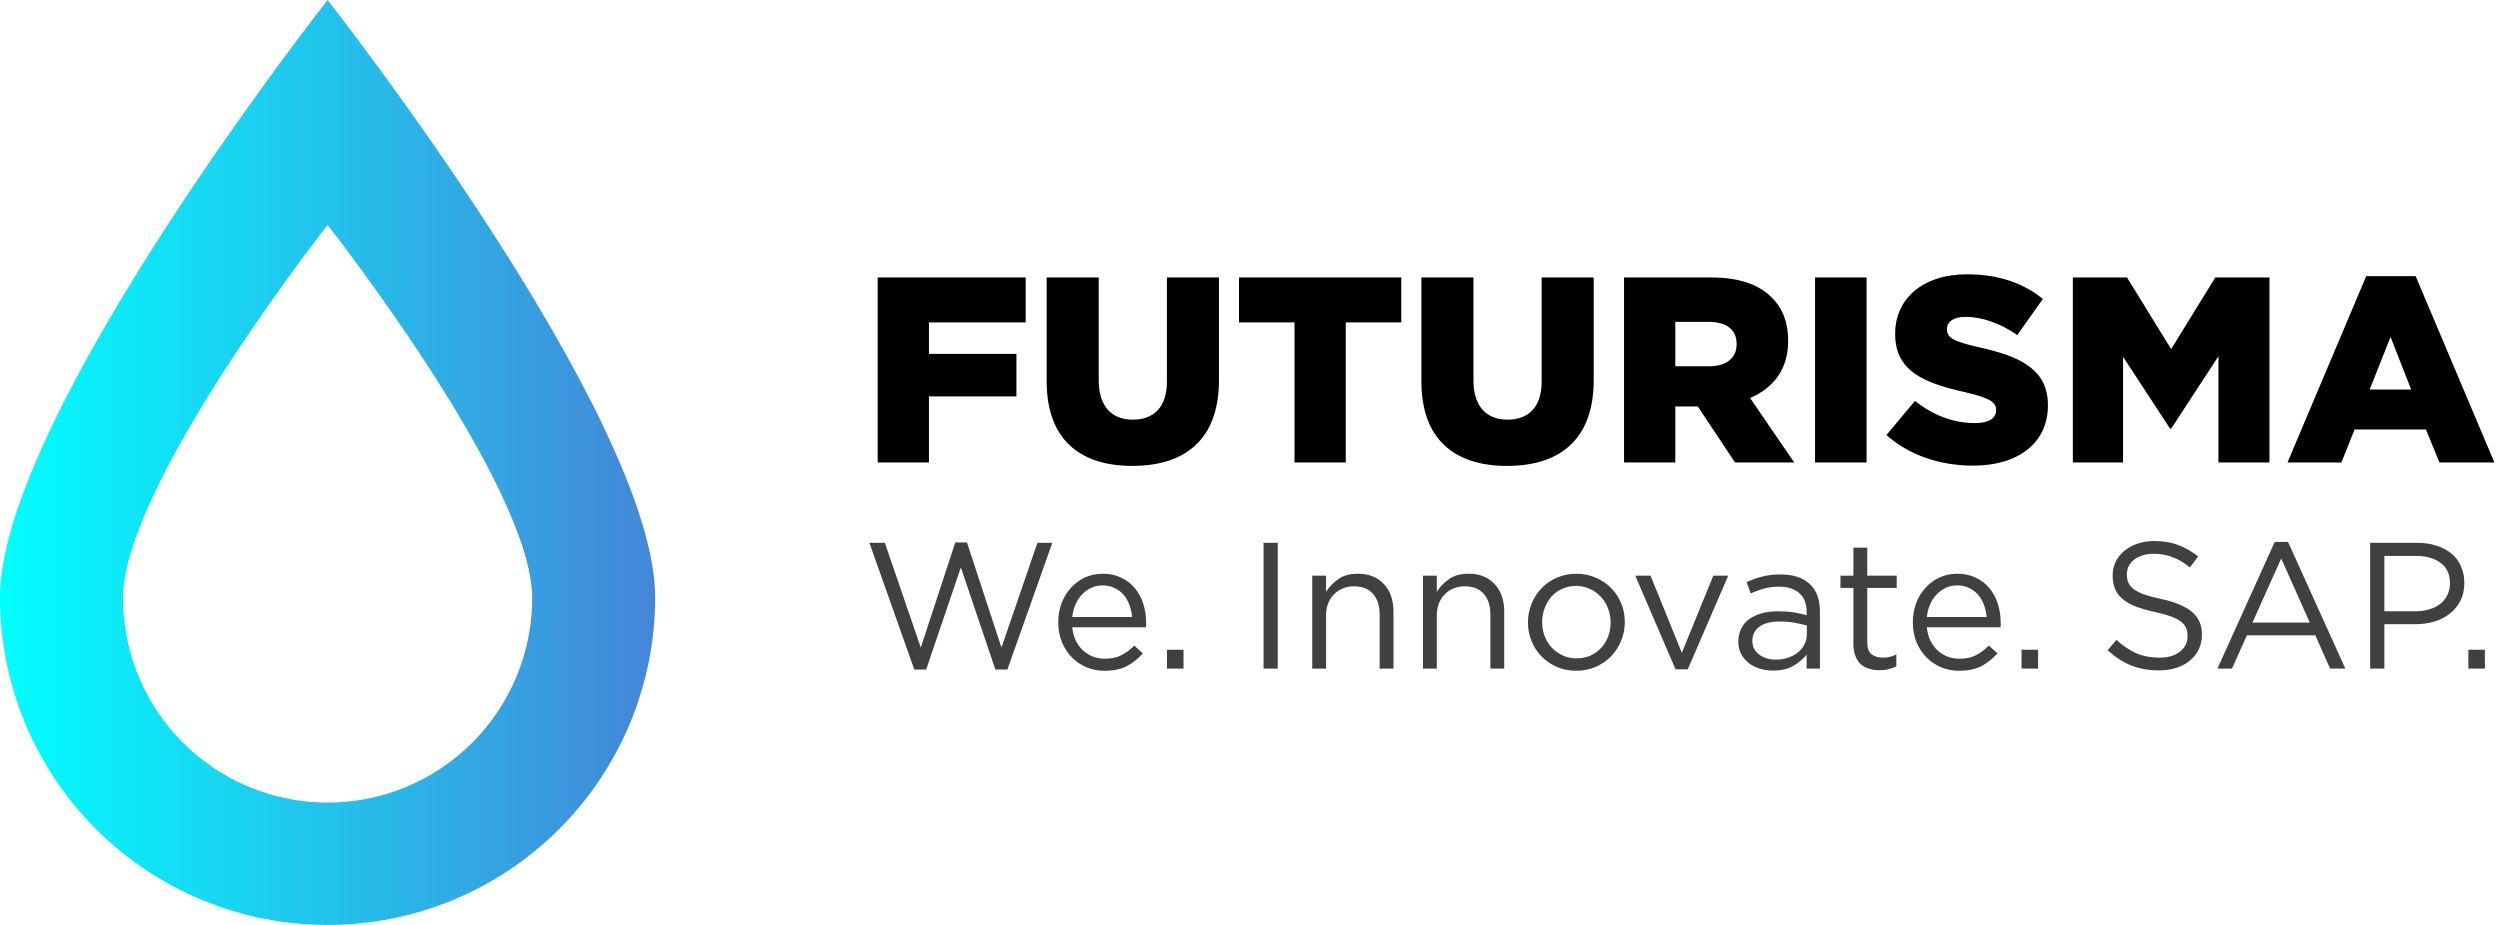 <svg width="473" height="175" viewBox="0 0 473 175" fill="none" xmlns="http://www.w3.org/2000/svg">
<path d="M61.979 0C61.979 0 0 78.79 0 113.021C0 129.459 6.53 145.223 18.153 156.847C29.777 168.47 45.541 175 61.979 175C78.417 175 94.182 168.47 105.805 156.847C117.428 145.223 123.958 129.459 123.958 113.021C123.95 78.79 61.979 0 61.979 0ZM61.979 151.853C51.712 151.853 41.866 147.775 34.607 140.515C27.347 133.255 23.268 123.409 23.268 113.142C23.268 91.761 61.979 42.559 61.979 42.559C61.979 42.559 100.69 91.761 100.69 113.142C100.69 123.409 96.611 133.255 89.352 140.515C82.092 147.775 72.246 151.853 61.979 151.853V151.853Z" fill="url(#paint0_linear_2060_50925)"/>
<path d="M166.058 87.5H175.758V75H192.308V66.95H175.758V61H194.058V52.5H166.058V87.5ZM214.23 88.15C224.18 88.15 230.63 83.2 230.63 71.9V52.5H220.78V72.2C220.78 77.1 218.23 79.4 214.33 79.4C210.43 79.4 207.88 77 207.88 71.95V52.5H198.03V72.15C198.03 83.1 204.28 88.15 214.23 88.15ZM244.921 87.5H254.621V61H265.121V52.5H234.421V61H244.921V87.5ZM285.129 88.15C295.079 88.15 301.529 83.2 301.529 71.9V52.5H291.679V72.2C291.679 77.1 289.129 79.4 285.229 79.4C281.329 79.4 278.779 77 278.779 71.95V52.5H268.929V72.15C268.929 83.1 275.179 88.15 285.129 88.15ZM307.269 87.5H316.969V76.9H321.119H321.219L328.269 87.5H339.469L331.119 75.3C335.469 73.45 338.319 69.9 338.319 64.55V64.45C338.319 61 337.269 58.3 335.219 56.3C332.869 53.9 329.169 52.5 323.819 52.5H307.269V87.5ZM316.969 69.3V60.9H323.319C326.569 60.9 328.569 62.3 328.569 65.05V65.15C328.569 67.7 326.669 69.3 323.369 69.3H316.969ZM343.407 87.5H353.157V52.5H343.407V87.5ZM373.314 88.1C381.814 88.1 387.464 83.85 387.464 76.7V76.6C387.464 70.05 382.464 67.45 374.414 65.7C369.564 64.6 368.364 63.9 368.364 62.3V62.2C368.364 60.95 369.514 59.95 371.864 59.95C374.964 59.95 378.464 61.15 381.664 63.4L386.514 56.55C382.714 53.5 378.064 51.9 372.114 51.9C363.714 51.9 358.564 56.6 358.564 63.1V63.2C358.564 70.4 364.314 72.5 371.764 74.2C376.514 75.3 377.664 76.1 377.664 77.55V77.65C377.664 79.15 376.264 80.05 373.664 80.05C369.614 80.05 365.764 78.6 362.314 75.85L356.914 82.3C361.214 86.15 367.114 88.1 373.314 88.1ZM392.182 87.5H401.682V67.5L410.582 81.1H410.782L419.732 67.4V87.5H429.382V52.5H419.132L410.782 66.05L402.432 52.5H392.182V87.5ZM432.79 87.5H442.99L445.49 81.25H458.99L461.54 87.5H471.94L457.04 52.25H447.69L432.79 87.5ZM448.34 73.7L452.29 63.75L456.19 73.7H448.34Z" fill="black"/>
<g opacity="0.75">
<path d="M174.212 122.522L167.412 102.7H164.488L172.988 126.67H175.232L181.794 107.358L188.322 126.67H190.6L199.1 102.7H196.278L189.478 122.522L182.95 102.632H180.74L174.212 122.522ZM202.874 118.68H216.814C216.837 118.521 216.848 118.374 216.848 118.238C216.848 118.102 216.848 117.977 216.848 117.864C216.848 116.572 216.667 115.359 216.304 114.226C215.942 113.093 215.409 112.107 214.706 111.268C214.004 110.429 213.142 109.772 212.122 109.296C211.102 108.797 209.946 108.548 208.654 108.548C207.43 108.548 206.297 108.786 205.254 109.262C204.234 109.738 203.35 110.395 202.602 111.234C201.854 112.05 201.265 113.025 200.834 114.158C200.426 115.269 200.222 116.459 200.222 117.728C200.222 119.088 200.449 120.335 200.902 121.468C201.378 122.601 202.013 123.576 202.806 124.392C203.6 125.185 204.529 125.809 205.594 126.262C206.66 126.693 207.793 126.908 208.994 126.908C210.672 126.908 212.077 126.613 213.21 126.024C214.344 125.412 215.352 124.607 216.236 123.61L214.604 122.148C213.879 122.896 213.074 123.497 212.19 123.95C211.329 124.403 210.286 124.63 209.062 124.63C208.292 124.63 207.555 124.505 206.852 124.256C206.15 123.984 205.515 123.599 204.948 123.1C204.382 122.579 203.917 121.955 203.554 121.23C203.192 120.482 202.965 119.632 202.874 118.68ZM202.874 116.742C202.965 115.881 203.169 115.087 203.486 114.362C203.804 113.637 204.212 113.013 204.71 112.492C205.209 111.948 205.787 111.529 206.444 111.234C207.102 110.917 207.816 110.758 208.586 110.758C209.47 110.758 210.241 110.928 210.898 111.268C211.578 111.585 212.145 112.016 212.598 112.56C213.074 113.104 213.437 113.739 213.686 114.464C213.958 115.189 214.128 115.949 214.196 116.742H202.874ZM223.921 126.5V122.93H220.793V126.5H223.921Z" fill="black"/>
<path d="M239.062 102.7V126.5H241.748V102.7H239.062ZM250.895 116.436C250.895 115.62 251.02 114.872 251.269 114.192C251.541 113.512 251.915 112.934 252.391 112.458C252.867 111.959 253.422 111.585 254.057 111.336C254.714 111.064 255.417 110.928 256.165 110.928C257.729 110.928 258.93 111.404 259.769 112.356C260.608 113.308 261.027 114.6 261.027 116.232V126.5H263.645V115.586C263.645 114.543 263.486 113.591 263.169 112.73C262.874 111.869 262.432 111.132 261.843 110.52C261.276 109.885 260.574 109.398 259.735 109.058C258.919 108.718 257.978 108.548 256.913 108.548C255.394 108.548 254.159 108.888 253.207 109.568C252.255 110.225 251.484 111.03 250.895 111.982V108.922H248.277V126.5H250.895V116.436ZM271.846 116.436C271.846 115.62 271.971 114.872 272.22 114.192C272.492 113.512 272.866 112.934 273.342 112.458C273.818 111.959 274.374 111.585 275.008 111.336C275.666 111.064 276.368 110.928 277.116 110.928C278.68 110.928 279.882 111.404 280.72 112.356C281.559 113.308 281.978 114.6 281.978 116.232V126.5H284.596V115.586C284.596 114.543 284.438 113.591 284.12 112.73C283.826 111.869 283.384 111.132 282.794 110.52C282.228 109.885 281.525 109.398 280.686 109.058C279.87 108.718 278.93 108.548 277.864 108.548C276.346 108.548 275.11 108.888 274.158 109.568C273.206 110.225 272.436 111.03 271.846 111.982V108.922H269.228V126.5H271.846V116.436ZM307.417 117.694C307.417 116.447 307.191 115.269 306.737 114.158C306.284 113.047 305.649 112.084 304.833 111.268C304.017 110.429 303.043 109.772 301.909 109.296C300.799 108.797 299.586 108.548 298.271 108.548C296.934 108.548 295.699 108.797 294.565 109.296C293.455 109.772 292.491 110.429 291.675 111.268C290.859 112.107 290.225 113.093 289.771 114.226C289.318 115.337 289.091 116.515 289.091 117.762C289.091 119.009 289.318 120.187 289.771 121.298C290.225 122.409 290.859 123.383 291.675 124.222C292.491 125.038 293.455 125.695 294.565 126.194C295.676 126.67 296.889 126.908 298.203 126.908C299.518 126.908 300.742 126.67 301.875 126.194C303.009 125.695 303.983 125.027 304.799 124.188C305.615 123.349 306.25 122.375 306.703 121.264C307.179 120.131 307.417 118.941 307.417 117.694ZM304.731 117.762C304.731 118.714 304.573 119.609 304.255 120.448C303.938 121.264 303.496 121.978 302.929 122.59C302.363 123.202 301.683 123.689 300.889 124.052C300.096 124.392 299.223 124.562 298.271 124.562C297.342 124.562 296.481 124.381 295.687 124.018C294.894 123.655 294.203 123.168 293.613 122.556C293.047 121.944 292.593 121.219 292.253 120.38C291.936 119.541 291.777 118.646 291.777 117.694C291.777 116.742 291.936 115.858 292.253 115.042C292.571 114.203 293.001 113.478 293.545 112.866C294.112 112.231 294.792 111.744 295.585 111.404C296.379 111.041 297.251 110.86 298.203 110.86C299.133 110.86 299.994 111.041 300.787 111.404C301.581 111.767 302.272 112.265 302.861 112.9C303.451 113.512 303.904 114.237 304.221 115.076C304.561 115.915 304.731 116.81 304.731 117.762ZM318.203 123.508L312.287 108.922H309.397L317.013 126.636H319.325L326.975 108.922H324.153L318.203 123.508ZM336.58 110.996C338.235 110.996 339.516 111.404 340.422 112.22C341.352 113.013 341.816 114.203 341.816 115.79V116.402C341.023 116.175 340.207 115.994 339.368 115.858C338.53 115.722 337.544 115.654 336.41 115.654C335.3 115.654 334.28 115.779 333.35 116.028C332.444 116.277 331.65 116.64 330.97 117.116C330.313 117.592 329.803 118.193 329.44 118.918C329.078 119.621 328.896 120.437 328.896 121.366C328.896 122.295 329.078 123.1 329.44 123.78C329.826 124.46 330.324 125.038 330.936 125.514C331.571 125.967 332.274 126.307 333.044 126.534C333.838 126.761 334.642 126.874 335.458 126.874C337.022 126.874 338.314 126.568 339.334 125.956C340.377 125.344 341.204 124.641 341.816 123.848V126.5H344.332V115.756C344.332 113.421 343.686 111.665 342.394 110.486C341.102 109.285 339.255 108.684 336.852 108.684C335.56 108.684 334.416 108.82 333.418 109.092C332.421 109.341 331.435 109.693 330.46 110.146L331.242 112.288C332.058 111.903 332.886 111.597 333.724 111.37C334.586 111.121 335.538 110.996 336.58 110.996ZM336.682 117.592C337.77 117.592 338.734 117.671 339.572 117.83C340.434 117.989 341.193 118.159 341.85 118.34V120.04C341.85 120.743 341.692 121.389 341.374 121.978C341.08 122.545 340.66 123.043 340.116 123.474C339.595 123.882 338.972 124.211 338.246 124.46C337.544 124.687 336.784 124.8 335.968 124.8C335.379 124.8 334.812 124.721 334.268 124.562C333.747 124.403 333.282 124.177 332.874 123.882C332.466 123.565 332.138 123.191 331.888 122.76C331.662 122.329 331.548 121.831 331.548 121.264C331.548 120.131 331.99 119.235 332.874 118.578C333.758 117.921 335.028 117.592 336.682 117.592ZM353.282 111.234H358.858V108.922H353.282V103.618H350.664V108.922H348.216V111.234H350.664V121.842C350.664 122.726 350.788 123.485 351.038 124.12C351.287 124.755 351.627 125.276 352.058 125.684C352.511 126.069 353.044 126.353 353.656 126.534C354.268 126.715 354.925 126.806 355.628 126.806C356.262 126.806 356.829 126.738 357.328 126.602C357.849 126.489 358.336 126.307 358.79 126.058V123.814C358.336 124.041 357.906 124.199 357.498 124.29C357.112 124.381 356.693 124.426 356.24 124.426C355.356 124.426 354.642 124.211 354.098 123.78C353.554 123.349 353.282 122.59 353.282 121.502V111.234ZM364.558 118.68H378.498C378.52 118.521 378.532 118.374 378.532 118.238C378.532 118.102 378.532 117.977 378.532 117.864C378.532 116.572 378.35 115.359 377.988 114.226C377.625 113.093 377.092 112.107 376.39 111.268C375.687 110.429 374.826 109.772 373.806 109.296C372.786 108.797 371.63 108.548 370.338 108.548C369.114 108.548 367.98 108.786 366.938 109.262C365.918 109.738 365.034 110.395 364.286 111.234C363.538 112.05 362.948 113.025 362.518 114.158C362.11 115.269 361.906 116.459 361.906 117.728C361.906 119.088 362.132 120.335 362.586 121.468C363.062 122.601 363.696 123.576 364.49 124.392C365.283 125.185 366.212 125.809 367.278 126.262C368.343 126.693 369.476 126.908 370.678 126.908C372.355 126.908 373.76 126.613 374.894 126.024C376.027 125.412 377.036 124.607 377.92 123.61L376.288 122.148C375.562 122.896 374.758 123.497 373.874 123.95C373.012 124.403 371.97 124.63 370.746 124.63C369.975 124.63 369.238 124.505 368.536 124.256C367.833 123.984 367.198 123.599 366.632 123.1C366.065 122.579 365.6 121.955 365.238 121.23C364.875 120.482 364.648 119.632 364.558 118.68ZM364.558 116.742C364.648 115.881 364.852 115.087 365.17 114.362C365.487 113.637 365.895 113.013 366.394 112.492C366.892 111.948 367.47 111.529 368.128 111.234C368.785 110.917 369.499 110.758 370.27 110.758C371.154 110.758 371.924 110.928 372.582 111.268C373.262 111.585 373.828 112.016 374.282 112.56C374.758 113.104 375.12 113.739 375.37 114.464C375.642 115.189 375.812 115.949 375.88 116.742H364.558ZM385.605 126.5V122.93H382.477V126.5H385.605Z" fill="black"/>
<path d="M402.398 108.65C402.398 108.106 402.512 107.596 402.738 107.12C402.988 106.644 403.328 106.236 403.758 105.896C404.212 105.556 404.744 105.284 405.356 105.08C405.991 104.876 406.694 104.774 407.464 104.774C408.688 104.774 409.856 104.978 410.966 105.386C412.1 105.794 413.222 106.451 414.332 107.358L415.896 105.284C414.672 104.309 413.403 103.584 412.088 103.108C410.796 102.609 409.278 102.36 407.532 102.36C406.399 102.36 405.356 102.53 404.404 102.87C403.452 103.187 402.625 103.641 401.922 104.23C401.22 104.797 400.676 105.477 400.29 106.27C399.905 107.063 399.712 107.936 399.712 108.888C399.712 109.885 399.871 110.747 400.188 111.472C400.506 112.197 400.993 112.832 401.65 113.376C402.308 113.92 403.135 114.385 404.132 114.77C405.152 115.155 406.342 115.495 407.702 115.79C408.949 116.062 409.969 116.345 410.762 116.64C411.578 116.935 412.213 117.263 412.666 117.626C413.12 117.989 413.437 118.397 413.618 118.85C413.8 119.281 413.89 119.779 413.89 120.346C413.89 121.57 413.403 122.556 412.428 123.304C411.476 124.052 410.196 124.426 408.586 124.426C406.932 124.426 405.47 124.154 404.2 123.61C402.931 123.043 401.673 122.193 400.426 121.06L398.76 123.032C400.188 124.324 401.684 125.287 403.248 125.922C404.835 126.534 406.58 126.84 408.484 126.84C409.663 126.84 410.751 126.681 411.748 126.364C412.746 126.047 413.596 125.593 414.298 125.004C415.024 124.415 415.59 123.701 415.998 122.862C416.406 122.023 416.61 121.094 416.61 120.074C416.61 118.238 415.976 116.799 414.706 115.756C413.46 114.713 411.51 113.897 408.858 113.308C407.544 113.036 406.467 112.753 405.628 112.458C404.79 112.141 404.132 111.801 403.656 111.438C403.18 111.053 402.852 110.633 402.67 110.18C402.489 109.727 402.398 109.217 402.398 108.65ZM432.896 102.53H430.38L419.534 126.5H422.288L425.11 120.21H438.064L440.852 126.5H443.742L432.896 102.53ZM437.01 117.796H426.164L431.604 105.658L437.01 117.796ZM466.252 110.282C466.252 109.103 466.036 108.049 465.606 107.12C465.198 106.168 464.597 105.375 463.804 104.74C463.033 104.083 462.092 103.584 460.982 103.244C459.894 102.881 458.681 102.7 457.344 102.7H448.436V126.5H451.122V118.102H456.902C458.171 118.102 459.372 117.943 460.506 117.626C461.639 117.286 462.625 116.787 463.464 116.13C464.325 115.473 465.005 114.657 465.504 113.682C466.002 112.707 466.252 111.574 466.252 110.282ZM463.532 110.384C463.532 111.177 463.373 111.903 463.056 112.56C462.761 113.195 462.319 113.75 461.73 114.226C461.163 114.679 460.472 115.031 459.656 115.28C458.862 115.529 457.978 115.654 457.004 115.654H451.122V105.182H457.14C459.066 105.182 460.608 105.624 461.764 106.508C462.942 107.369 463.532 108.661 463.532 110.384ZM470.14 126.5V122.93H467.012V126.5H470.14Z" fill="black"/>
</g>
<defs>
<linearGradient id="paint0_linear_2060_50925" x1="0" y1="87.505" x2="123.958" y2="87.505" gradientUnits="userSpaceOnUse">
<stop stop-color="#00FFFF"/>
<stop offset="1" stop-color="#4586D8"/>
</linearGradient>
</defs>
</svg>
